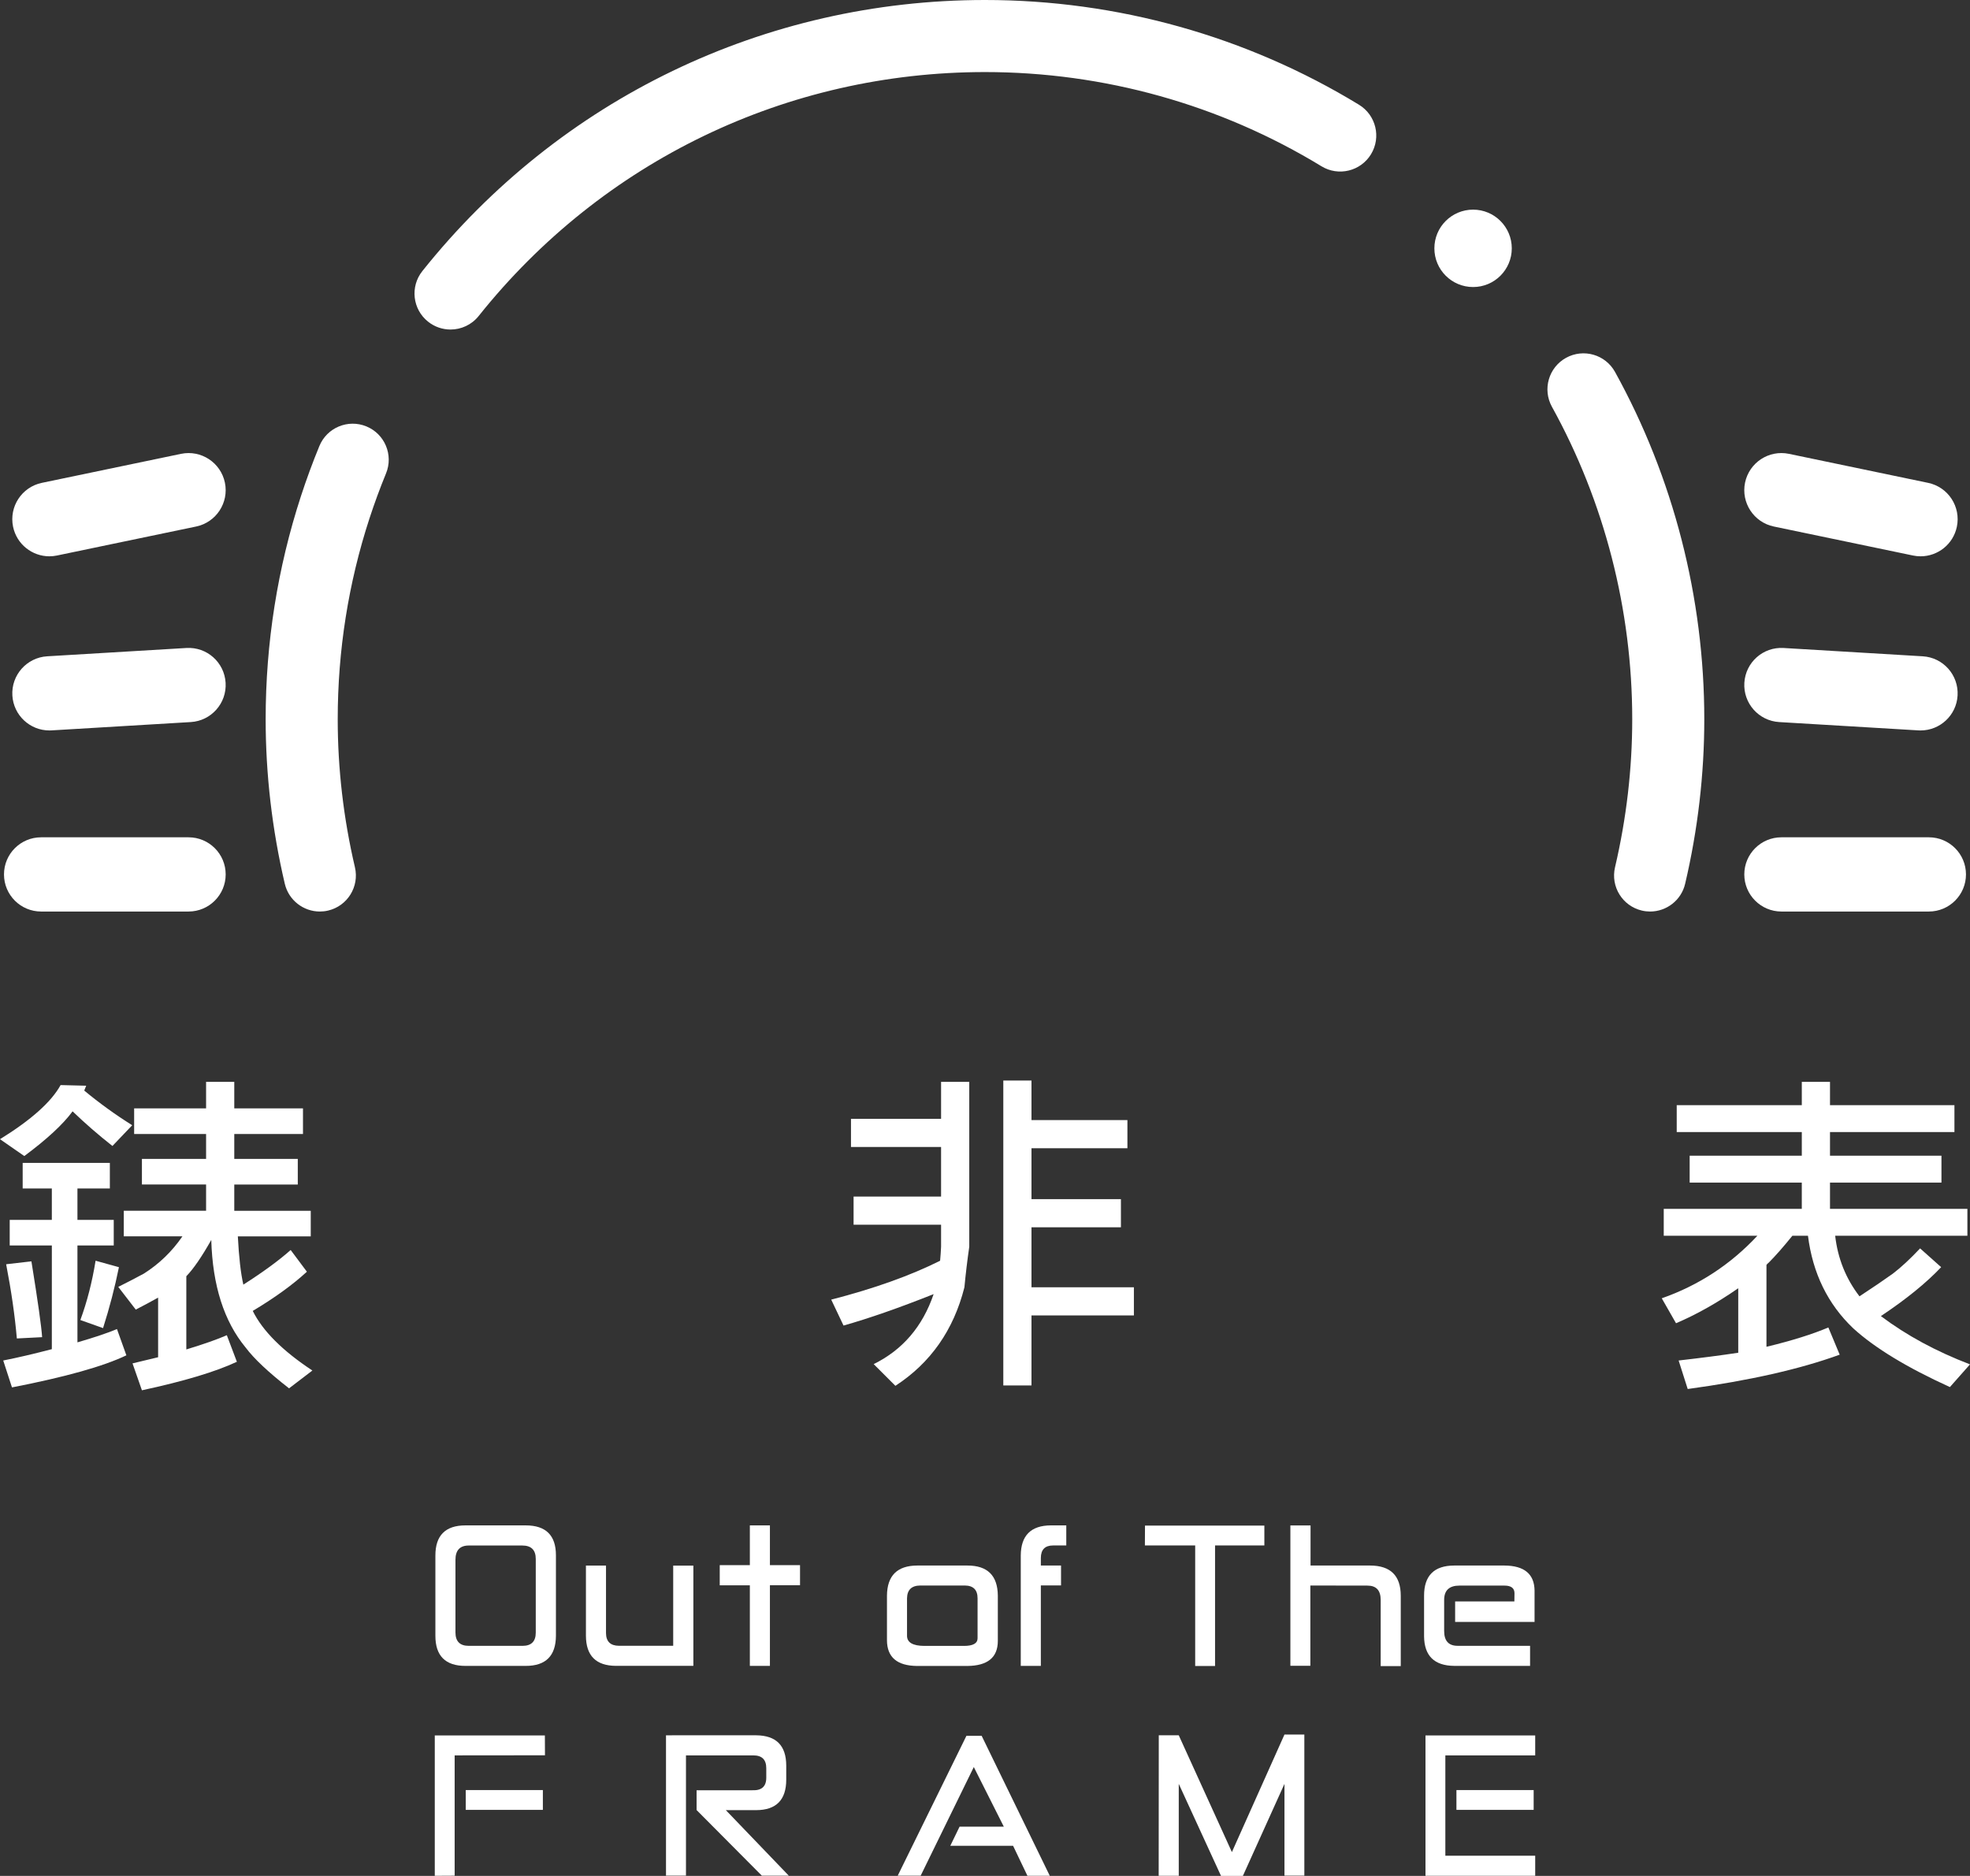 <?xml version="1.0" encoding="utf-8"?>
<!-- Generator: Adobe Illustrator 16.0.0, SVG Export Plug-In . SVG Version: 6.00 Build 0)  -->
<!DOCTYPE svg PUBLIC "-//W3C//DTD SVG 1.1//EN" "http://www.w3.org/Graphics/SVG/1.1/DTD/svg11.dtd">
<svg version="1.1" id="圖層_1" xmlns="http://www.w3.org/2000/svg" xmlns:xlink="http://www.w3.org/1999/xlink" x="0px" y="0px"
	 width="229.475px" height="218.539px" viewBox="0 0 229.475 218.539" enable-background="new 0 0 229.475 218.539"
	 xml:space="preserve">
<rect x="0" y="0" width="229.475" height="218.539" fill="#333333" stroke="none"/>
<g>
	<path fill="#FFFFFF" d="M224.684,106.192h-17.177c-2.387,0-4.323-1.937-4.323-4.323c0-2.389,1.938-4.324,4.323-4.324h17.177
		c2.387,0,4.322,1.936,4.322,4.324C229.006,104.256,227.07,106.192,224.684,106.192"/>
	<path fill="#FFFFFF" d="M223.719,85.097c-0.087,0-0.175-0.002-0.262-0.008l-16.208-0.969c-2.384-0.142-4.2-2.189-4.059-4.573
		c0.143-2.384,2.177-4.201,4.572-4.057l16.209,0.968c2.383,0.143,4.198,2.19,4.057,4.574
		C227.895,83.327,225.988,85.097,223.719,85.097"/>
	<path fill="#FFFFFF" d="M223.719,64.809c-0.291,0-0.588-0.03-0.886-0.092l-16.208-3.378c-2.337-0.487-3.837-2.777-3.353-5.115
		c0.488-2.338,2.777-3.838,5.115-3.351l16.207,3.379c2.338,0.487,3.838,2.777,3.35,5.115
		C227.521,63.408,225.725,64.809,223.719,64.809"/>
	<path fill="#FFFFFF" d="M4.788,106.192h17.176c2.388,0,4.324-1.937,4.324-4.323c0-2.389-1.937-4.324-4.324-4.324H4.788
		c-2.388,0-4.323,1.936-4.323,4.324C0.465,104.256,2.401,106.192,4.788,106.192"/>
	<path fill="#FFFFFF" d="M5.753,85.097c0.086,0,0.173-0.002,0.261-0.008l16.208-0.969c2.384-0.142,4.2-2.189,4.058-4.573
		c-0.142-2.384-2.176-4.201-4.572-4.057L5.499,76.458c-2.384,0.143-4.2,2.19-4.059,4.574C1.578,83.327,3.483,85.097,5.753,85.097"/>
	<path fill="#FFFFFF" d="M5.752,64.809c0.292,0,0.588-0.03,0.886-0.092l16.208-3.378c2.337-0.487,3.837-2.777,3.351-5.115
		c-0.487-2.338-2.777-3.838-5.114-3.351L4.874,56.252c-2.337,0.487-3.837,2.777-3.351,5.115C1.949,63.408,3.748,64.809,5.752,64.809
		"/>
	<path fill="#FFFFFF" d="M37.255,106.192c-1.905,0-3.629-1.308-4.082-3.241c-1.479-6.311-2.228-12.757-2.228-19.159
		c0-8.88,1.383-17.623,4.109-25.988c0.641-1.966,1.362-3.931,2.148-5.841c0.881-2.145,3.335-3.168,5.477-2.288
		c2.146,0.881,3.168,3.334,2.287,5.478c-0.705,1.719-1.355,3.485-1.931,5.253c-2.453,7.522-3.695,15.39-3.695,23.386
		c0,5.757,0.673,11.56,2.005,17.245c0.528,2.258-0.873,4.516-3.13,5.044C37.895,106.157,37.573,106.192,37.255,106.192"/>
	<path fill="#FFFFFF" d="M52.478,38.39c-0.917,0-1.841-0.3-2.615-0.917c-1.811-1.444-2.109-4.085-0.662-5.897
		C65.207,11.508,89.094,0,114.735,0c15.412,0,30.476,4.22,43.568,12.203c1.979,1.207,2.604,3.791,1.397,5.769
		s-3.791,2.606-5.771,1.397c-11.771-7.178-25.326-10.974-39.196-10.974c-23.07,0-44.566,10.356-58.972,28.415
		C54.934,37.849,53.712,38.39,52.478,38.39"/>
	<path fill="#FFFFFF" d="M192.214,106.192c-0.315,0-0.639-0.035-0.959-0.111c-2.258-0.528-3.659-2.786-3.13-5.044
		c1.331-5.686,2.005-11.488,2.005-17.245c0-12.739-3.233-25.327-9.354-36.403c-1.12-2.028-0.385-4.582,1.646-5.703
		c2.028-1.118,4.582-0.385,5.704,1.646c6.804,12.314,10.398,26.304,10.398,40.46c0,6.402-0.75,12.849-2.229,19.159
		C195.846,104.885,194.12,106.192,192.214,106.192"/>
	<path fill="#FFFFFF" d="M176.1,28.931c0,2.489-2.018,4.508-4.508,4.508s-4.509-2.019-4.509-4.508c0-2.491,2.019-4.508,4.509-4.508
		S176.1,26.44,176.1,28.931"/>
	<path fill="#FFFFFF" d="M54.223,177.706h7.015c2.346,0,3.519,1.158,3.519,3.476v9.373c-0.008,2.348-1.181,3.521-3.519,3.521h-7.015
		c-2.338,0-3.507-1.169-3.507-3.508v-9.353C50.716,178.876,51.885,177.706,54.223,177.706 M53.054,181.715v8.461
		c0,1.041,0.516,1.563,1.548,1.563h6.269c1.023,0,1.537-0.516,1.537-1.538v-8.584c0-1.045-0.524-1.567-1.57-1.567h-6.213
		C53.577,180.045,53.054,180.602,53.054,181.715"/>
	<path fill="#FFFFFF" d="M70.59,182.393v7.859c0.007,0.98,0.512,1.475,1.514,1.481h6.313v-9.343h2.349v11.681h-9.007
		c-2.331-0.009-3.5-1.179-3.507-3.509v-8.172h2.338V182.393z"/>
	<polygon fill="#FFFFFF" points="87.346,182.338 87.346,177.706 89.684,177.706 89.684,182.338 93.191,182.338 93.191,184.676 
		89.684,184.676 89.684,194.073 87.346,194.073 87.346,184.688 83.839,184.688 83.839,182.338 	"/>
	<path fill="#FFFFFF" d="M116.232,185.889v5.289c-0.006,1.914-1.189,2.883-3.551,2.905h-5.855c-2.331-0.022-3.5-1.021-3.508-2.995
		v-5.199c0.022-2.33,1.199-3.498,3.529-3.506h5.846C115.029,182.383,116.211,183.553,116.232,185.889 M112.381,184.71h-5.177
		c-1.018,0.007-1.533,0.505-1.549,1.491v4.354c-0.007,0.787,0.669,1.186,2.026,1.191h4.61c1.047,0,1.573-0.293,1.581-0.88v-4.665
		C113.873,185.215,113.375,184.717,112.381,184.71"/>
	<path fill="#FFFFFF" d="M121.243,194.073h-2.34v-12.858c0.017-2.332,1.186-3.5,3.509-3.509h1.793v2.339h-1.537
		c-0.949,0-1.425,0.489-1.425,1.471v0.867h2.351v2.315h-2.351V194.073L121.243,194.073z"/>
	<polygon fill="#FFFFFF" points="147.279,177.729 147.279,180.045 141.535,180.045 141.535,194.084 139.221,194.084 
		139.221,180.045 133.363,180.045 133.374,177.729 	"/>
	<path fill="#FFFFFF" d="M152.658,182.383h6.946c2.367,0.008,3.556,1.178,3.563,3.508v8.205h-2.338v-7.705
		c0-1.11-0.513-1.67-1.536-1.67l-6.657-0.011v9.353h-2.326v-16.354h2.35L152.658,182.383L152.658,182.383z"/>
	<path fill="#FFFFFF" d="M178.23,191.735v2.338h-8.84c-2.313-0.022-3.482-1.169-3.507-3.44v-4.742c0-2.33,1.169-3.5,3.507-3.508
		h5.856c2.314,0.016,3.482,0.987,3.507,2.918v3.65h-9.252v-2.382h6.901l0.013-0.97c-0.007-0.586-0.396-0.879-1.169-0.879h-5.244
		c-1.188,0-1.78,0.557-1.78,1.67v3.617c0,1.157,0.526,1.732,1.58,1.728H178.23L178.23,191.735z"/>
	<path fill="#FFFFFF" d="M52.96,218.516l-2.315,0.013v-16.354H63.47l0.011,2.314L52.96,204.5V218.516L52.96,218.516z
		 M63.236,210.846h-8.984v-2.305h8.984V210.846z"/>
	<path fill="#FFFFFF" d="M81.142,210.868v-2.306h6.491c1.084,0.046,1.626-0.44,1.626-1.459v-1.112c0-0.994-0.501-1.491-1.503-1.491
		h-7.851v14.006h-2.326v-16.345H88.09c2.323,0.022,3.488,1.194,3.495,3.519v1.647c0,2.36-1.165,3.545-3.495,3.552h-3.541
		l7.337,7.639h-3.14L81.142,210.868z"/>
	<polygon fill="#FFFFFF" points="104.571,218.516 112.576,202.217 114.346,202.217 122.284,218.528 119.68,218.528 118.009,215.032 
		110.695,215.032 111.775,212.807 116.93,212.807 113.433,205.858 107.243,218.516 	"/>
	<polygon fill="#FFFFFF" points="142.229,218.539 137.307,207.817 137.307,218.528 134.969,218.528 134.98,202.161 137.307,202.161 
		143.497,215.766 149.621,202.072 151.936,202.072 151.936,218.506 149.621,218.506 149.621,207.817 144.777,218.539 	"/>
	<path fill="#FFFFFF" d="M168.361,216.189h10.467v2.339h-12.781v-16.354h12.781v2.326h-10.467V216.189z M178.648,210.846h-8.996
		v-2.305h8.996V210.846z"/>
	<path fill="#FFFFFF" d="M8.455,129.469c-1.107,1.51-2.982,3.246-5.624,5.209L0,132.715c3.624-2.24,5.976-4.342,7.059-6.305
		l2.982,0.075c-0.076,0.202-0.151,0.391-0.228,0.565c1.762,1.461,3.624,2.808,5.587,4.039l-2.303,2.416
		C11.437,132.199,9.89,130.854,8.455,129.469 M6.039,145.096H1.131v-2.98h4.907v-3.661H2.641v-2.981h10.155v2.981H9.021v3.661h4.228
		v2.98H9.021v11.287c1.987-0.578,3.523-1.095,4.605-1.548l1.095,3.058c-2.668,1.283-7.11,2.529-13.326,3.738l-1.019-3.135
		c1.661-0.327,3.548-0.768,5.662-1.32L6.039,145.096L6.039,145.096z M3.66,146.945c0.755,4.681,1.171,7.625,1.246,8.833
		l-2.944,0.151c-0.228-2.645-0.643-5.523-1.246-8.646L3.66,146.945z M13.853,147.625c-0.478,2.365-1.095,4.73-1.849,7.098
		l-2.644-0.942c0.78-2.114,1.372-4.417,1.774-6.908L13.853,147.625z M33.859,145.624l1.889,2.529
		c-1.638,1.51-3.738,3.032-6.306,4.567c1.158,2.342,3.475,4.654,6.946,6.944l-2.717,2.076c-2.393-1.863-4.078-3.448-5.06-4.757
		c-2.517-3.044-3.85-7.223-4.001-12.532c-1.107,1.963-2.075,3.373-2.906,4.229v8.529c2.063-0.629,3.636-1.183,4.718-1.66
		l1.171,3.096c-2.467,1.158-6.153,2.266-11.061,3.322l-1.095-3.135c0.906-0.227,1.9-0.466,2.982-0.717v-6.945
		c-0.807,0.452-1.674,0.92-2.604,1.396l-2.039-2.645c1.007-0.502,2-1.02,2.982-1.548c1.787-1.133,3.284-2.579,4.492-4.341h-6.832
		v-2.982h9.588v-3.058h-7.475v-2.981h7.475v-2.903h-8.38v-2.982h8.38v-3.095h3.284v3.095h8.003v2.982h-8.003v2.905h7.398v2.981
		h-7.398v3.06h8.908v2.98h-8.493c0.126,2.439,0.34,4.314,0.642,5.624C30.664,148.18,32.5,146.832,33.859,145.624"/>
	<path fill="#FFFFFF" d="M109.621,145.247v-2.567H99.429v-3.283h10.192v-5.774H99.127v-3.284h10.494v-4.303h3.283v19.214
		c-0.227,1.562-0.414,3.136-0.565,4.72c-1.259,4.981-3.939,8.809-8.04,11.477l-2.53-2.529c3.372-1.66,5.7-4.379,6.984-8.154
		c-4.052,1.611-7.55,2.832-10.495,3.662l-1.434-3.021c4.982-1.283,9.211-2.793,12.683-4.529
		C109.558,146.342,109.595,145.801,109.621,145.247 M120.152,161.403h-3.282v-35.521h3.282v4.604h11.175v3.283h-11.175v5.927h10.418
		v3.284h-10.418v6.984h11.93v3.281h-11.93V161.403z"/>
	<path fill="#FFFFFF" d="M216.602,151.021c1.609-1.057,2.906-1.938,3.887-2.644c0.957-0.729,2.016-1.711,3.173-2.942l2.452,2.188
		c-1.734,1.837-4.075,3.737-7.02,5.7c2.969,2.237,6.43,4.112,10.381,5.624l-2.341,2.645c-4.983-2.267-8.733-4.543-11.249-6.832
		c-2.97-2.818-4.732-6.418-5.285-10.799h-1.813c-1.058,1.311-1.978,2.354-2.757,3.135c-0.1,0.074-0.188,0.164-0.264,0.265v9.551
		c0-0.024,0.037-0.038,0.112-0.038c2.894-0.704,5.261-1.445,7.097-2.227l1.321,3.171c-4.63,1.686-10.53,3.02-17.704,4.001
		l-1.057-3.322c2.643-0.302,4.957-0.604,6.944-0.904v-7.514c-2.467,1.712-4.883,3.07-7.248,4.077l-1.661-2.906
		c4.306-1.51,8.017-3.938,11.138-7.286h-10.908v-3.133h16.081v-3.059H196.82v-3.133h13.063v-2.756h-14.571v-3.133h14.571v-2.719
		h3.284v2.719h14.495v3.133h-14.495v2.756h12.983v3.133h-12.983v3.059h16.005v3.133H213.77
		C214.07,146.605,215.016,148.959,216.602,151.021"/>
</g>
</svg>
